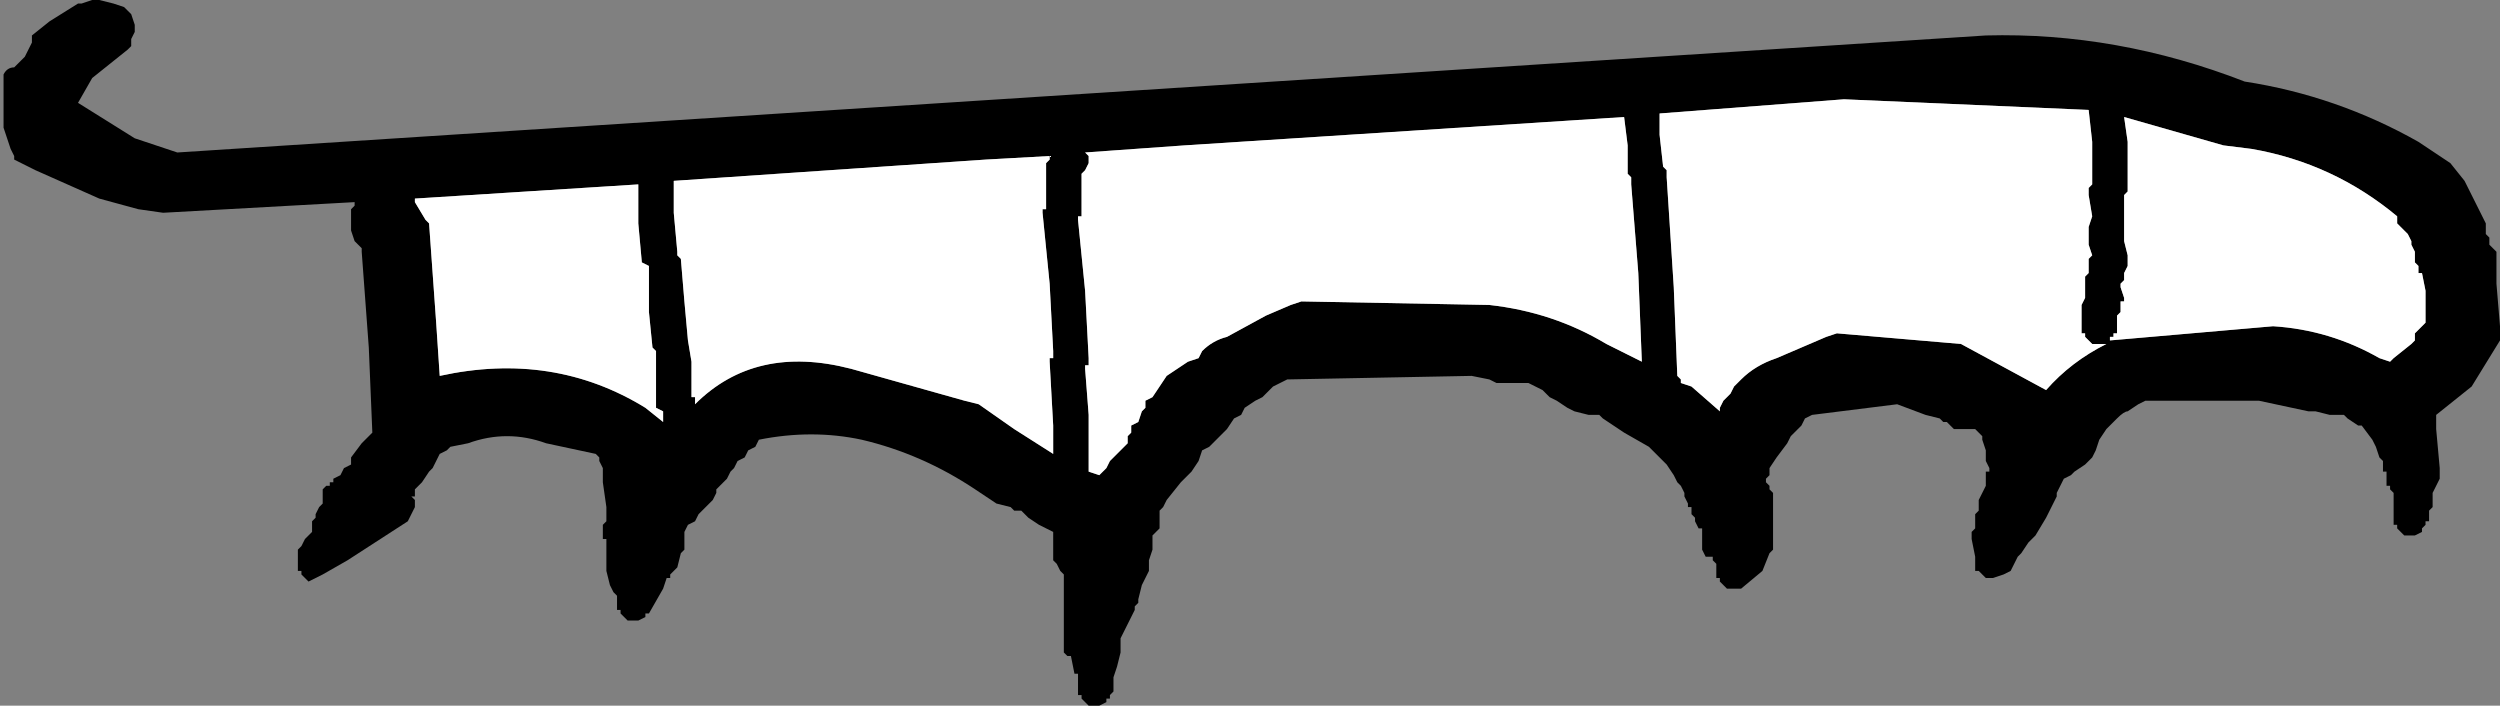 <?xml version="1.0" encoding="UTF-8" standalone="no"?>
<svg xmlns:xlink="http://www.w3.org/1999/xlink" height="9.95px" width="35.25px" xmlns="http://www.w3.org/2000/svg">
  <rect width="100%" height="100%" fill="#808080" stroke="none"/>
  <g transform="matrix(1.0, 0.0, 0.0, 1.0, -55.5, -70.65)">
    <path d="M87.15 71.8 Q88.45 72.0 89.6 72.65 L90.05 72.95 90.25 73.2 90.5 73.7 90.55 73.8 90.55 73.85 90.55 73.95 90.6 74.0 90.6 74.1 90.7 74.2 90.7 74.65 90.75 75.25 90.75 75.45 90.35 76.1 89.85 76.5 89.85 76.55 89.85 76.65 89.85 76.7 89.9 77.25 89.9 77.4 89.85 77.5 89.8 77.6 89.8 77.8 89.75 77.85 89.75 78.0 89.7 78.0 89.7 78.05 89.65 78.1 89.65 78.15 89.55 78.2 89.5 78.2 89.4 78.2 89.3 78.1 89.3 78.05 89.25 78.05 89.25 78.0 89.25 77.9 89.25 77.8 89.25 77.65 89.25 77.6 89.2 77.55 89.2 77.5 89.15 77.5 89.15 77.3 89.1 77.3 89.1 77.15 89.05 77.1 89.0 76.95 88.95 76.85 88.8 76.65 88.75 76.65 88.6 76.55 88.55 76.5 88.5 76.5 88.35 76.5 88.15 76.45 88.05 76.45 87.35 76.3 85.75 76.3 85.65 76.35 85.5 76.45 Q85.45 76.45 85.35 76.55 L85.3 76.6 85.2 76.7 85.1 76.85 85.05 77.0 85.0 77.1 84.95 77.15 84.9 77.2 84.75 77.3 84.7 77.35 84.6 77.4 84.55 77.5 84.5 77.6 84.5 77.65 84.35 77.95 84.2 78.2 84.15 78.25 84.1 78.3 84.0 78.45 83.95 78.5 83.85 78.7 83.75 78.75 83.6 78.8 83.5 78.8 83.4 78.7 83.35 78.7 83.35 78.65 83.35 78.5 83.3 78.25 83.3 78.15 83.35 78.1 83.35 77.9 83.4 77.85 83.4 77.7 83.45 77.6 83.5 77.5 83.5 77.4 83.5 77.3 83.55 77.3 83.55 77.25 83.5 77.15 83.5 77.0 83.45 76.85 83.45 76.8 83.35 76.7 83.3 76.7 83.05 76.7 82.95 76.6 82.9 76.6 82.85 76.55 82.65 76.5 82.25 76.35 81.05 76.5 80.95 76.55 80.9 76.65 80.85 76.7 80.8 76.75 80.75 76.8 80.7 76.9 80.55 77.1 80.45 77.25 80.45 77.35 80.4 77.4 80.4 77.45 80.45 77.5 80.45 77.55 80.5 77.6 80.5 77.9 80.5 78.3 80.5 78.4 80.45 78.45 80.35 78.7 80.05 78.95 79.95 78.95 79.85 78.95 79.75 78.85 79.75 78.8 79.7 78.8 79.7 78.6 79.65 78.55 79.65 78.5 79.55 78.5 79.5 78.4 79.5 78.2 79.5 78.1 79.45 78.1 79.4 78.0 79.4 77.95 79.35 77.9 79.35 77.8 79.3 77.8 79.3 77.75 79.25 77.65 79.25 77.6 79.2 77.5 79.15 77.45 79.1 77.35 79.0 77.2 78.9 77.1 78.75 76.95 78.4 76.75 78.1 76.55 78.05 76.5 77.9 76.5 77.7 76.45 77.6 76.4 77.45 76.3 77.35 76.25 77.25 76.15 77.15 76.1 77.05 76.05 76.95 76.05 76.75 76.05 76.6 76.05 76.5 76.0 76.25 75.95 73.65 76.0 73.55 76.05 73.45 76.1 73.35 76.2 73.3 76.25 73.2 76.3 73.05 76.4 73.0 76.5 72.9 76.55 72.8 76.7 72.75 76.75 72.7 76.8 72.55 76.95 72.45 77.0 72.4 77.15 72.3 77.3 72.15 77.45 71.95 77.7 71.9 77.8 71.85 77.85 71.85 77.95 71.85 78.0 71.85 78.1 71.8 78.15 71.75 78.2 71.75 78.25 71.75 78.35 71.75 78.4 71.7 78.55 71.7 78.7 71.6 78.9 71.55 79.1 71.55 79.15 71.5 79.2 71.5 79.25 71.4 79.45 71.3 79.65 71.3 79.75 71.3 79.85 71.25 80.05 71.2 80.2 71.2 80.3 71.2 80.4 71.15 80.45 71.15 80.5 71.1 80.5 71.1 80.55 71.0 80.6 70.95 80.6 70.85 80.6 70.75 80.5 70.75 80.45 70.7 80.45 70.7 80.3 70.7 80.2 70.7 80.15 70.65 80.15 70.6 79.9 70.55 79.9 70.5 79.85 70.5 79.35 70.5 79.25 70.5 79.15 70.5 79.1 70.5 79.0 70.5 78.95 70.5 78.85 70.5 78.75 70.45 78.7 70.4 78.6 70.35 78.55 70.35 78.45 70.35 78.4 70.35 78.3 70.35 78.25 70.35 78.2 70.35 78.15 70.25 78.1 70.15 78.05 70.0 77.95 69.9 77.85 69.8 77.85 69.75 77.8 69.55 77.75 69.25 77.55 Q68.5 77.05 67.65 76.85 66.95 76.7 66.2 76.85 L66.15 76.95 66.05 77.0 66.0 77.1 65.9 77.15 65.85 77.25 65.8 77.3 65.75 77.4 65.7 77.45 65.6 77.55 65.6 77.6 65.55 77.7 65.5 77.75 65.35 77.9 65.3 78.0 65.2 78.05 65.15 78.15 65.15 78.25 65.15 78.3 65.15 78.4 65.1 78.45 65.05 78.65 65.0 78.7 64.95 78.75 64.95 78.8 64.9 78.8 64.85 78.95 64.65 79.3 64.6 79.3 64.6 79.35 64.5 79.4 64.45 79.4 64.35 79.4 64.25 79.3 64.25 79.25 64.2 79.25 64.2 79.05 64.15 79.0 64.1 78.9 64.05 78.7 64.05 78.5 64.05 78.4 64.05 78.35 64.05 78.25 64.0 78.25 64.0 78.05 64.05 78.0 64.05 77.8 64.0 77.45 64.0 77.3 64.0 77.25 63.95 77.15 63.95 77.1 63.9 77.05 63.2 76.9 Q62.65 76.7 62.1 76.9 L61.85 76.95 61.8 77.0 61.7 77.05 61.65 77.15 61.6 77.25 61.55 77.3 61.45 77.45 61.35 77.55 61.35 77.65 61.3 77.65 61.35 77.7 61.35 77.8 61.3 77.9 61.25 78.0 60.4 78.55 60.05 78.75 59.95 78.8 59.85 78.85 59.75 78.75 59.75 78.7 59.7 78.7 59.7 78.5 59.7 78.4 59.75 78.35 59.8 78.25 59.9 78.15 59.9 78.0 59.95 77.95 59.95 77.9 60.0 77.8 60.05 77.75 60.05 77.55 60.1 77.5 60.15 77.5 60.15 77.45 60.2 77.45 60.2 77.4 60.3 77.35 60.35 77.25 60.45 77.2 60.45 77.1 60.6 76.9 60.75 76.75 60.7 75.55 60.6 74.2 60.6 74.15 60.5 74.05 60.45 73.9 60.45 73.85 60.45 73.75 60.45 73.6 60.5 73.55 60.5 73.5 57.8 73.65 57.45 73.6 56.9 73.45 56.0 73.05 55.7 72.9 55.7 72.85 55.65 72.75 55.6 72.6 55.55 72.45 55.55 72.3 55.55 72.1 55.55 71.85 55.55 71.75 55.55 71.7 Q55.6 71.6 55.7 71.6 L55.85 71.45 55.9 71.35 55.95 71.25 55.95 71.15 56.2 70.95 56.6 70.7 56.65 70.7 56.8 70.65 56.9 70.65 57.1 70.7 57.25 70.75 57.3 70.8 57.35 70.85 57.4 71.0 57.4 71.1 57.35 71.2 57.35 71.3 57.3 71.35 56.8 71.75 56.6 72.1 57.4 72.6 58.0 72.8 83.5 71.15 Q85.35 71.1 87.15 71.8 M65.1 74.3 L65.15 74.9 65.2 75.45 65.25 75.75 65.25 76.2 65.25 76.25 65.3 76.25 65.3 76.35 Q66.15 75.5 67.5 75.85 L69.1 76.3 69.3 76.35 69.8 76.7 70.35 77.05 70.35 76.65 70.3 75.75 70.3 75.7 70.35 75.7 70.35 75.6 70.3 74.65 70.2 73.65 70.2 73.6 70.25 73.6 70.25 73.5 70.25 73.35 70.25 73.1 70.25 73.0 70.25 72.95 70.3 72.9 70.3 72.85 69.4 72.9 65.0 73.2 65.0 73.65 65.05 74.2 65.05 74.25 65.1 74.3 M64.55 74.35 L64.5 73.8 64.5 73.25 61.35 73.45 61.35 73.5 61.5 73.75 61.55 73.8 61.65 75.2 61.7 75.95 Q63.3 75.6 64.6 76.4 L64.85 76.6 64.85 76.5 64.85 76.45 64.75 76.4 64.75 76.35 64.75 76.15 64.75 75.75 64.75 75.6 64.7 75.55 64.65 75.05 64.65 74.5 64.65 74.4 64.55 74.35 M89.35 73.85 L89.3 73.8 89.3 73.7 Q88.4 72.95 87.25 72.75 L86.85 72.7 85.45 72.3 85.5 72.65 85.5 73.3 85.5 73.35 85.45 73.4 85.45 73.45 85.45 73.6 85.45 73.85 85.45 73.95 85.45 74.05 85.5 74.25 85.5 74.35 85.5 74.4 85.45 74.5 85.45 74.6 85.4 74.65 85.4 74.7 85.45 74.85 85.45 74.9 85.4 74.9 85.4 75.05 85.35 75.1 85.35 75.2 85.35 75.3 85.35 75.35 85.3 75.35 85.3 75.4 85.25 75.4 85.25 75.45 87.55 75.25 Q88.35 75.3 89.05 75.7 L89.2 75.75 89.25 75.7 89.5 75.5 89.55 75.45 89.55 75.35 89.6 75.3 89.7 75.2 89.7 75.05 89.7 74.75 89.65 74.5 89.6 74.5 89.6 74.4 89.55 74.35 89.55 74.25 89.55 74.2 89.5 74.1 89.5 74.05 89.45 73.95 89.4 73.9 89.35 73.85 M84.95 72.2 L81.5 72.05 78.9 72.25 78.9 72.55 78.95 73.0 79.0 73.05 79.0 73.15 79.1 74.7 79.15 75.95 79.2 76.0 79.2 76.05 79.35 76.1 79.75 76.45 79.75 76.4 79.8 76.3 79.85 76.25 79.9 76.2 79.95 76.1 80.05 76.0 Q80.25 75.8 80.55 75.7 L81.25 75.4 81.4 75.35 83.15 75.5 84.35 76.15 Q84.7 75.75 85.2 75.5 L85.1 75.5 85.0 75.5 84.9 75.4 84.9 75.35 84.85 75.35 84.85 75.25 84.85 75.1 84.85 75.0 84.85 74.95 84.9 74.85 84.9 74.75 84.9 74.7 84.9 74.55 84.95 74.5 84.95 74.4 84.95 74.3 85.0 74.25 84.95 74.1 84.95 73.9 84.95 73.85 85.0 73.7 84.95 73.4 84.95 73.3 85.0 73.25 85.0 73.2 85.0 72.65 84.95 72.2 M78.5 73.15 L78.45 73.1 78.45 72.7 78.4 72.3 72.2 72.7 70.8 72.8 70.85 72.85 70.85 72.95 70.8 73.05 70.75 73.1 70.75 73.3 70.75 73.55 70.75 73.7 70.7 73.7 70.7 73.75 70.8 74.75 70.85 75.7 70.85 75.8 70.8 75.8 70.8 75.85 70.85 76.5 70.85 77.3 71.0 77.35 71.05 77.3 71.1 77.25 71.15 77.15 71.25 77.05 71.3 77.0 71.4 76.9 71.4 76.8 71.45 76.75 71.45 76.65 71.55 76.6 71.6 76.45 71.65 76.4 71.65 76.3 71.75 76.25 71.85 76.1 71.95 75.95 72.25 75.75 72.4 75.7 72.45 75.6 Q72.6 75.45 72.8 75.4 L73.35 75.1 73.7 74.95 73.85 74.9 76.5 74.95 Q77.4 75.05 78.15 75.5 L78.45 75.65 78.65 75.75 78.6 74.5 78.5 73.25 78.5 73.15" fill="#000000" fill-rule="evenodd" stroke="none"/>
    <path d="M78.5 73.15 L78.5 73.25 78.6 74.5 78.65 75.75 78.45 75.65 78.15 75.5 Q77.4 75.05 76.5 74.95 L73.85 74.9 73.7 74.95 73.35 75.1 72.8 75.4 Q72.6 75.45 72.45 75.6 L72.4 75.7 72.25 75.75 71.95 75.95 71.85 76.1 71.75 76.25 71.65 76.3 71.65 76.4 71.6 76.45 71.55 76.6 71.45 76.65 71.45 76.75 71.4 76.8 71.4 76.9 71.3 77.0 71.25 77.05 71.15 77.15 71.1 77.25 71.05 77.3 71.0 77.35 70.85 77.3 70.85 76.5 70.8 75.85 70.8 75.8 70.85 75.8 70.85 75.7 70.8 74.75 70.7 73.75 70.7 73.7 70.75 73.7 70.75 73.55 70.75 73.3 70.75 73.1 70.8 73.05 70.85 72.95 70.85 72.85 70.8 72.8 72.2 72.7 78.4 72.3 78.45 72.7 78.45 73.1 78.5 73.15 M84.95 72.2 L85.0 72.65 85.0 73.2 85.0 73.25 84.95 73.3 84.95 73.4 85.0 73.7 84.95 73.85 84.95 73.9 84.95 74.1 85.0 74.25 84.95 74.3 84.95 74.4 84.95 74.5 84.9 74.55 84.9 74.7 84.9 74.75 84.9 74.85 84.85 74.95 84.85 75.0 84.85 75.1 84.85 75.25 84.85 75.35 84.9 75.35 84.9 75.4 85.0 75.5 85.1 75.5 85.2 75.5 Q84.7 75.75 84.35 76.15 L83.15 75.5 81.4 75.35 81.25 75.4 80.55 75.7 Q80.25 75.8 80.05 76.0 L79.95 76.1 79.9 76.2 79.85 76.25 79.8 76.3 79.75 76.4 79.75 76.45 79.35 76.1 79.2 76.05 79.2 76.0 79.15 75.95 79.1 74.7 79.0 73.15 79.0 73.05 78.95 73.0 78.9 72.55 78.9 72.25 81.5 72.05 84.95 72.2 M89.35 73.85 L89.4 73.9 89.45 73.95 89.5 74.05 89.5 74.1 89.55 74.2 89.55 74.25 89.55 74.35 89.6 74.4 89.6 74.5 89.65 74.5 89.7 74.75 89.7 75.05 89.7 75.2 89.6 75.3 89.55 75.35 89.55 75.45 89.5 75.5 89.25 75.7 89.2 75.75 89.05 75.7 Q88.35 75.3 87.55 75.25 L85.25 75.45 85.25 75.4 85.3 75.4 85.3 75.35 85.35 75.35 85.35 75.3 85.35 75.2 85.35 75.1 85.4 75.05 85.4 74.9 85.45 74.9 85.45 74.85 85.4 74.7 85.4 74.65 85.45 74.6 85.45 74.5 85.5 74.4 85.5 74.35 85.5 74.25 85.45 74.05 85.45 73.95 85.45 73.85 85.45 73.6 85.45 73.45 85.45 73.4 85.5 73.35 85.5 73.3 85.5 72.65 85.45 72.3 86.85 72.7 87.25 72.75 Q88.4 72.95 89.3 73.7 L89.3 73.8 89.35 73.85 M64.55 74.35 L64.65 74.4 64.65 74.5 64.65 75.05 64.7 75.55 64.75 75.6 64.75 75.75 64.75 76.15 64.75 76.35 64.75 76.4 64.85 76.45 64.85 76.5 64.85 76.6 64.6 76.4 Q63.3 75.6 61.7 75.95 L61.65 75.2 61.55 73.8 61.5 73.75 61.35 73.5 61.35 73.45 64.5 73.25 64.5 73.8 64.55 74.35 M65.1 74.3 L65.05 74.25 65.05 74.2 65.0 73.65 65.0 73.2 69.4 72.9 70.3 72.85 70.3 72.9 70.25 72.95 70.25 73.0 70.25 73.1 70.25 73.35 70.25 73.5 70.25 73.6 70.2 73.6 70.2 73.65 70.3 74.65 70.35 75.6 70.35 75.7 70.3 75.7 70.3 75.75 70.35 76.65 70.35 77.05 69.8 76.7 69.3 76.35 69.1 76.3 67.5 75.85 Q66.15 75.5 65.3 76.35 L65.3 76.25 65.25 76.25 65.25 76.2 65.25 75.75 65.2 75.45 65.15 74.9 65.1 74.3" fill="#ffffff" fill-rule="evenodd" stroke="none"/>
  </g>
</svg>
